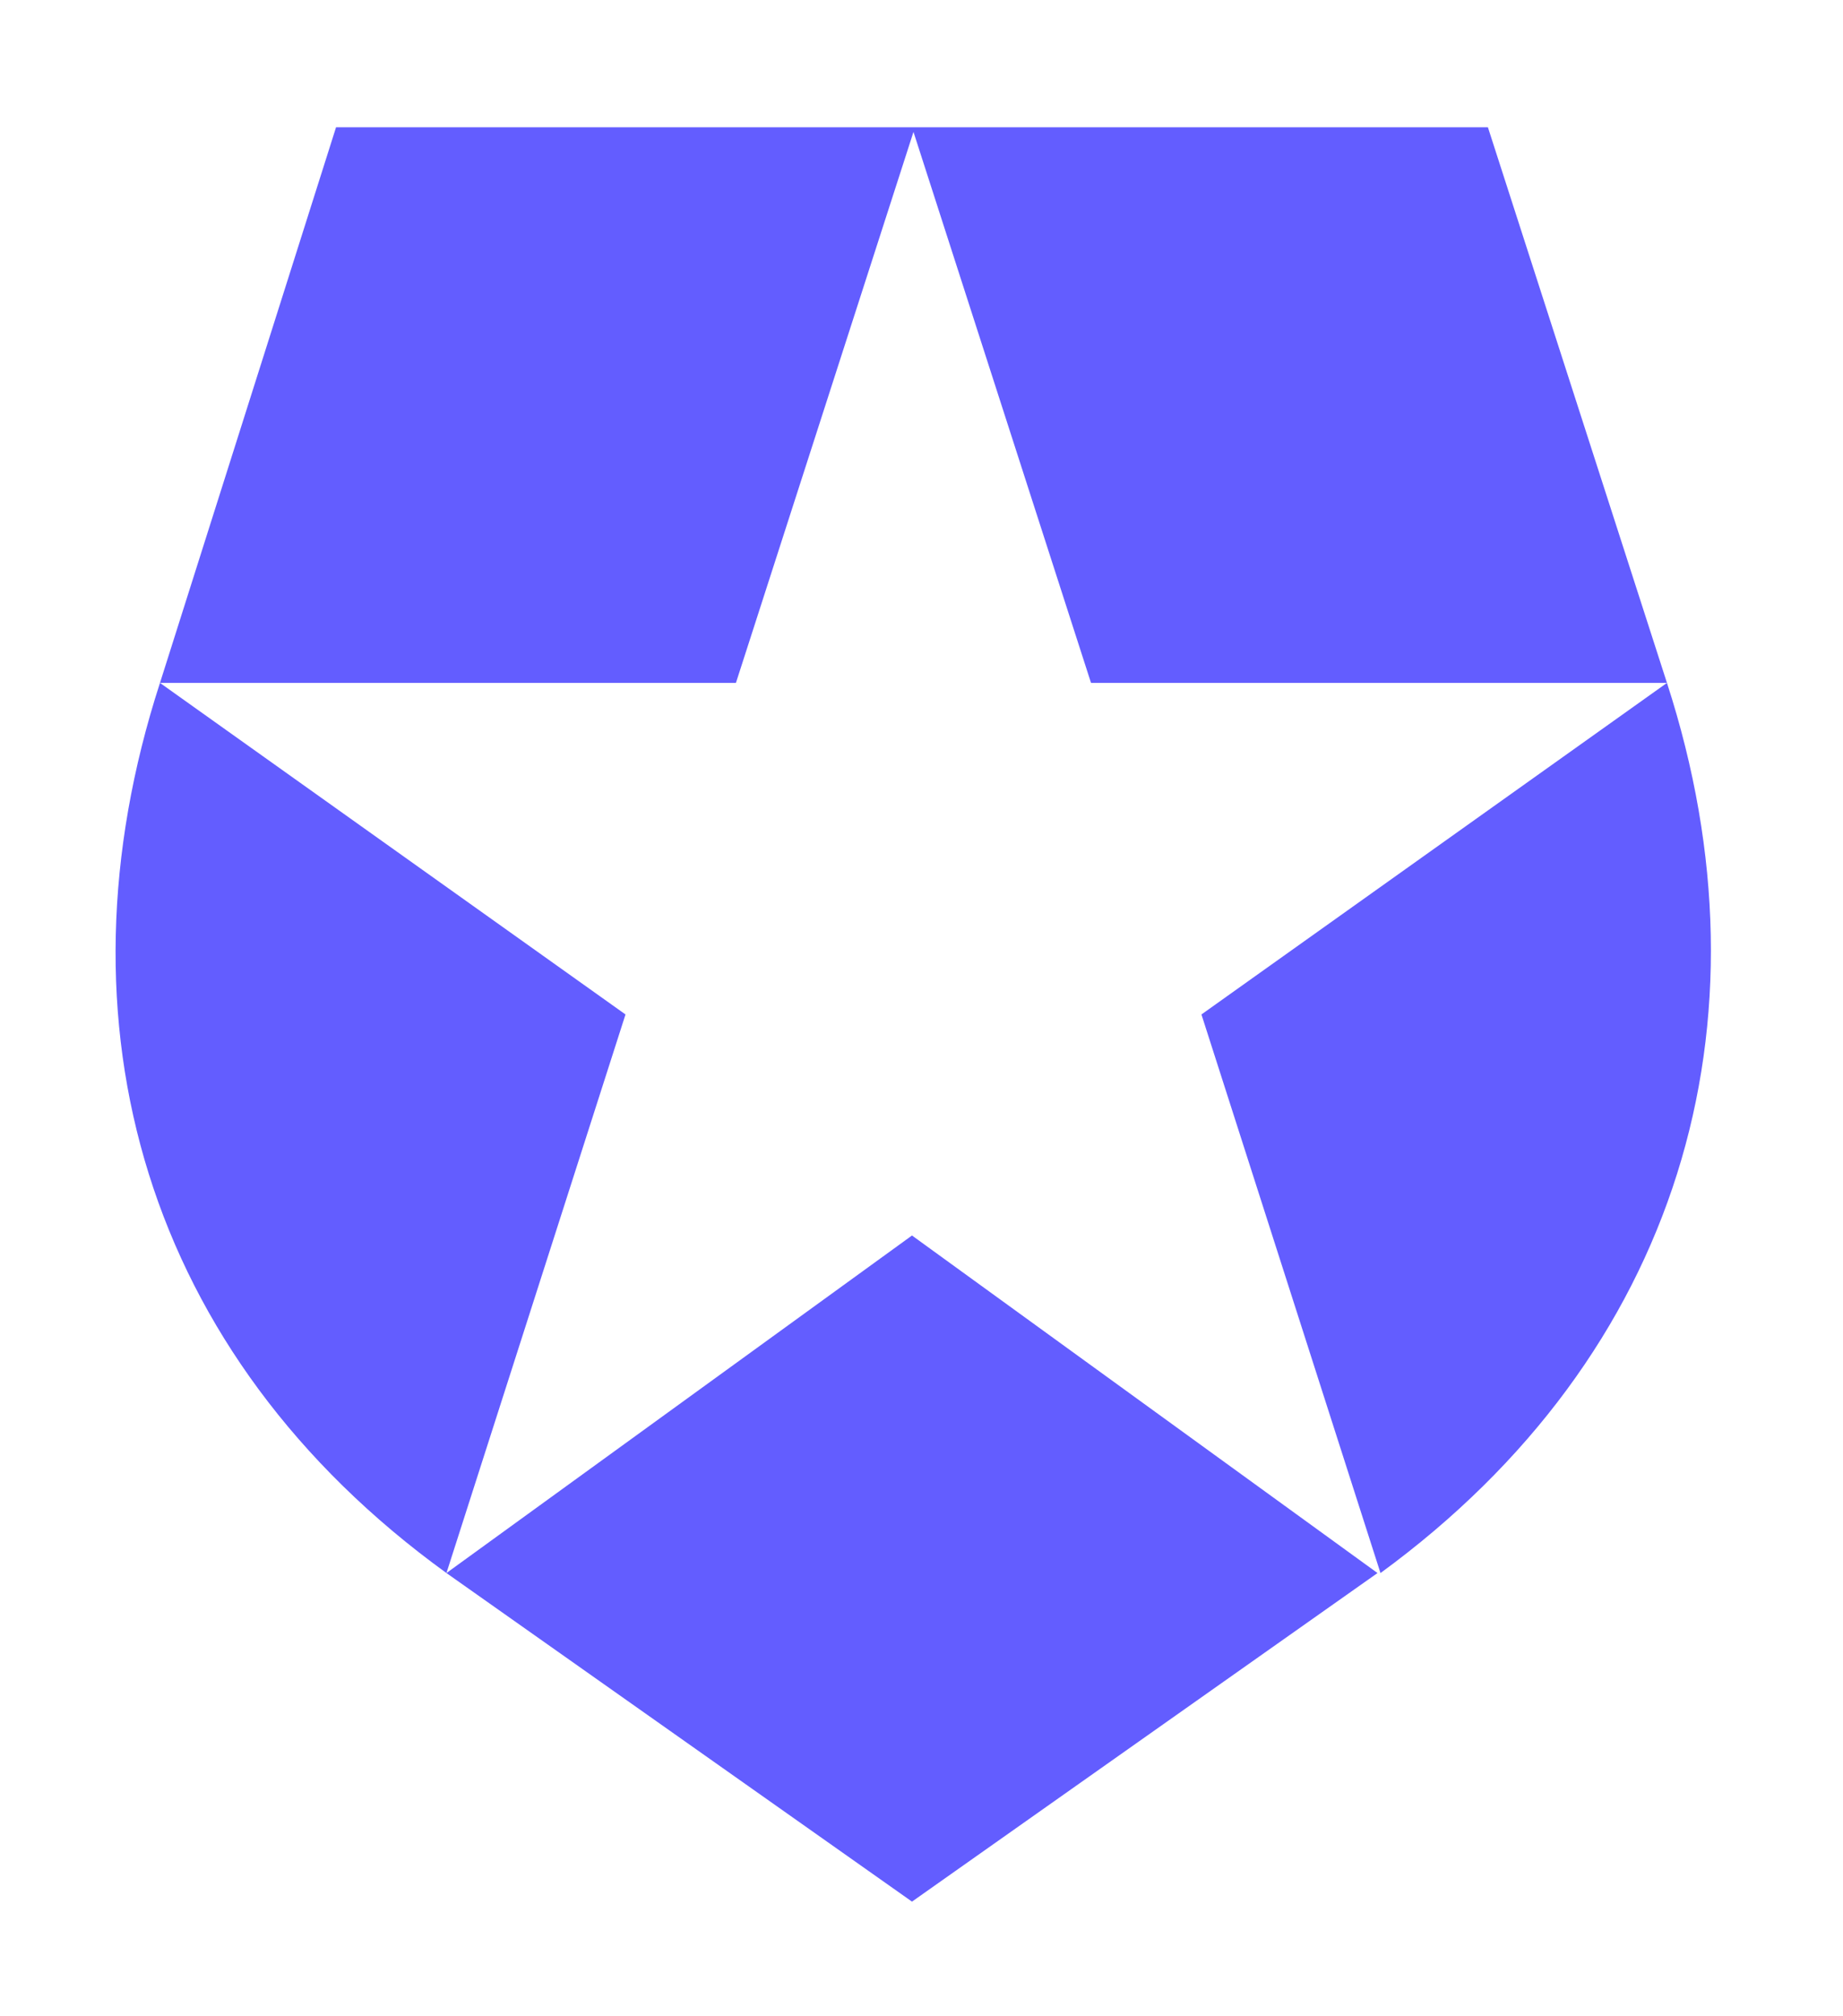 <?xml version="1.0" encoding="UTF-8" standalone="no"?>
<!DOCTYPE svg PUBLIC "-//W3C//DTD SVG 1.1//EN" "http://www.w3.org/Graphics/SVG/1.1/DTD/svg11.dtd">
<svg width="100%" height="100%" viewBox="0 0 32 35" version="1.1" xmlns="http://www.w3.org/2000/svg" xmlns:xlink="http://www.w3.org/1999/xlink" xml:space="preserve" xmlns:serif="http://www.serif.com/" style="fill-rule:evenodd;clip-rule:evenodd;stroke-linejoin:round;stroke-miterlimit:2;">
    <g transform="matrix(1.044,0,0,1,1.252,-0.568)">
        <rect id="Artboard1" x="-1.199" y="0.568" width="30.262" height="34.61" style="fill:none;"/>
        <g id="Artboard11" serif:id="Artboard1">
            <g transform="matrix(0.335,0,0,0.35,0.717,-2.025)">
                <path d="M68.148,13.722L39.556,13.722L48.444,41.278L77.037,41.278L53.926,57.722L62.815,85.426C77.63,74.611 82.519,58.167 77.037,41.278L68.148,13.722ZM2.222,41.278L30.815,41.278L39.704,13.722L10.963,13.722L2.222,41.278C-3.259,58.167 1.481,74.611 16.444,85.426L25.333,57.722L2.222,41.278ZM16.444,85.426L39.556,101.722L62.667,85.426L39.556,68.685L16.444,85.426Z" style="fill:rgb(99,93,255);fill-rule:nonzero;"/>
            </g>
        </g>
    </g>
</svg>
